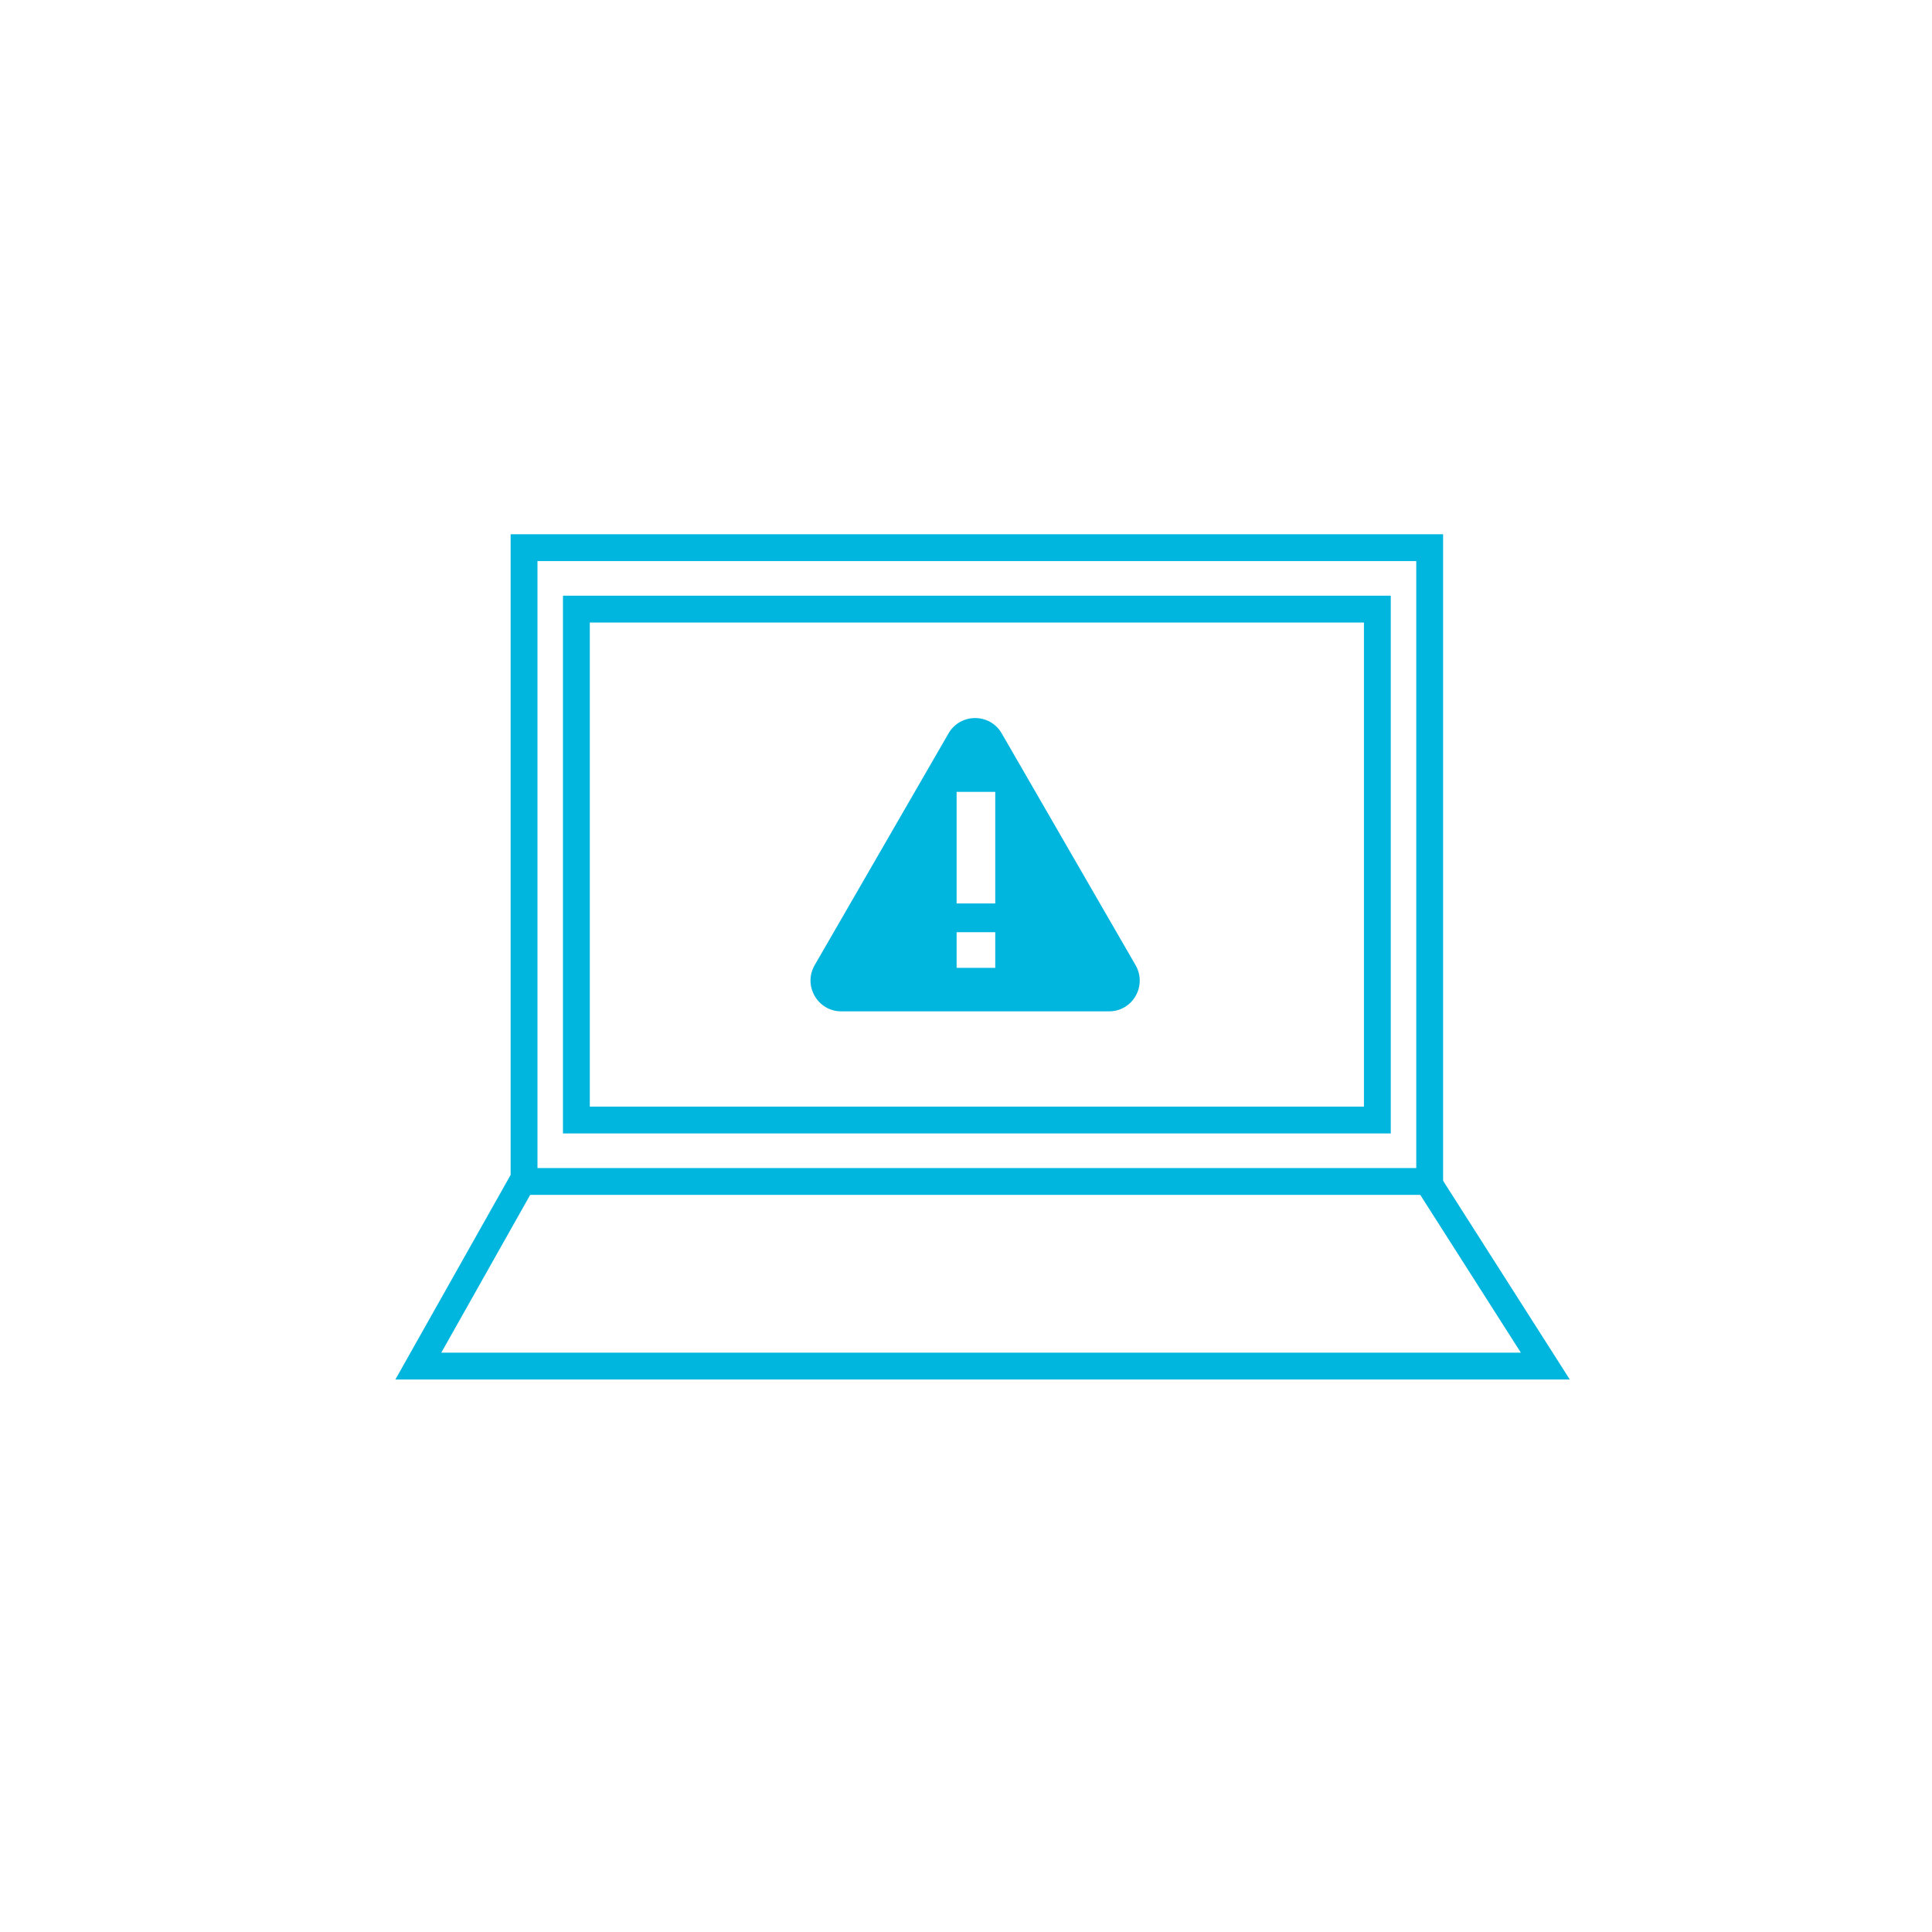 <?xml version="1.0" encoding="UTF-8"?> <svg xmlns="http://www.w3.org/2000/svg" id="Layer_1" viewBox="0 0 72 72"><defs><style>.cls-1{fill:#00b5de;}.cls-2{fill:none;stroke:#00b5de;stroke-miterlimit:10;}</style></defs><rect class="cls-2" x="19.53" y="20.41" width="33.75" height="23.62"></rect><polyline class="cls-2" points="19.46 44.04 15.59 50.91 57.59 50.91 53.21 44.04"></polyline><path class="cls-1" d="M42.32,35.97l-4.99-8.64c-.44-.76-1.54-.76-1.98,0l-4.99,8.64c-.44,.76,.11,1.72,.99,1.72h9.98c.88,0,1.43-.95,.99-1.72h0Zm-5.23,.1h-1.44v-1.33h1.44v1.33Zm0-2.4h-1.44v-4.16h1.44v4.16Z"></path><rect class="cls-2" x="21.48" y="22.7" width="29.85" height="19.04"></rect></svg> 